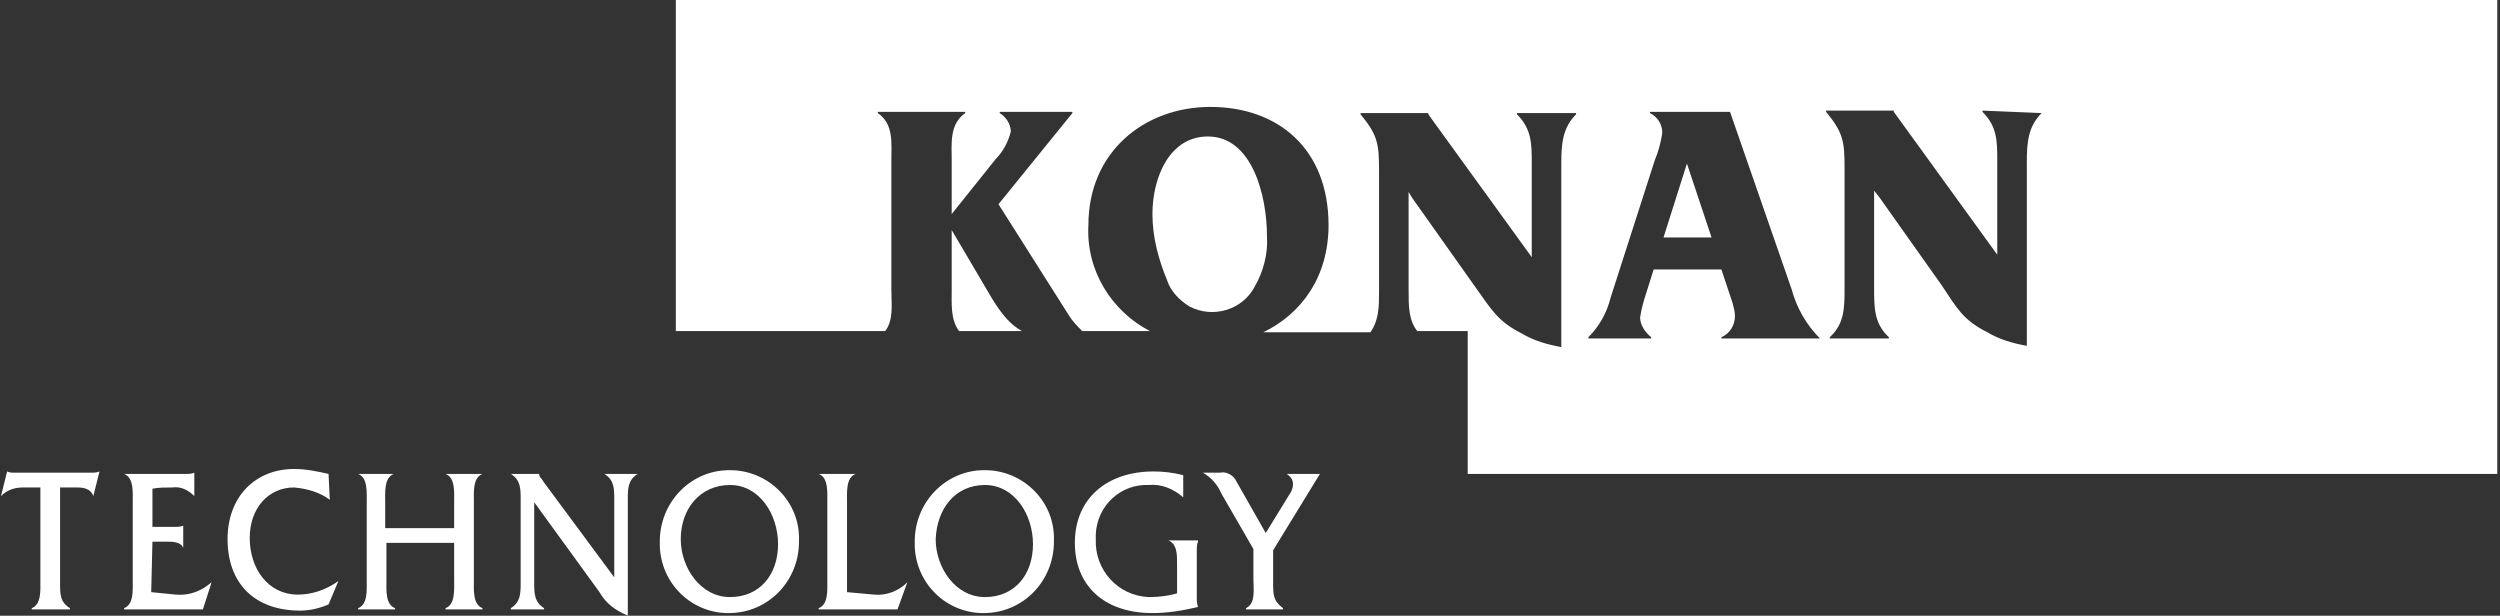 <?xml version="1.0" encoding="utf-8"?>
<!-- Generator: Adobe Illustrator 26.3.1, SVG Export Plug-In . SVG Version: 6.00 Build 0)  -->
<svg version="1.1" id="Layer_1" xmlns="http://www.w3.org/2000/svg" xmlns:xlink="http://www.w3.org/1999/xlink" x="0px" y="0px"
	 viewBox="0 0 203 50" style="enable-background:new 0 0 203 50;" xml:space="preserve">
<rect x="0" y="0" width="203" height="50" fill="#333333" stroke="none"/>
<style type="text/css">
	.st0{fill:#FFFFFF;}
</style>
<g id="logo" transform="translate(-840.922 -556.118)">
	<g id="그룹_672">
		<g id="그룹_669">
			<path id="패스_1469" class="st0" d="M845.8,603.4c0,1,0,1.6,0.8,2.1v0.1h-3.1v-0.1c0.8-0.3,0.7-1.5,0.7-2.3v-7.5h-1.4
				c-0.7,0-1.3,0.2-1.8,0.7h0l0.5-2h0c0.2,0.1,0.4,0.1,0.6,0.1h6.2c0.2,0,0.5,0,0.7-0.1h0l-0.5,2h0c-0.2-0.6-0.8-0.7-1.3-0.7h-1.4
				V603.4z"/>
			<path id="패스_1470" class="st0" d="M853.2,604.2l2,0.2c1.1,0.1,2.1-0.3,2.9-1h0l-0.7,2.2H851v-0.1c0.8-0.3,0.7-1.5,0.7-2.3
				v-6.3c0-0.8,0.1-2-0.7-2.3v0h5c0.2,0,0.5,0,0.7-0.1h0v1.9h0c-0.5-0.5-1.1-0.8-1.8-0.7c-0.5,0-1.1,0-1.6,0.1v3.1h1.8
				c0.2,0,0.5,0,0.7-0.1h0v1.8h0c-0.2-0.5-0.9-0.5-1.4-0.5h-1.1L853.2,604.2z"/>
			<path id="패스_1471" class="st0" d="M867.7,596.7c-0.8-0.6-1.8-0.9-2.9-1c-2.1,0-3.6,1.7-3.6,4.1c0,2.5,1.5,4.6,3.9,4.6
				c1.2,0,2.3-0.4,3.3-1.1h0l-0.8,1.9c-0.7,0.3-1.5,0.5-2.3,0.5c-3.7,0-5.9-2.2-5.9-5.8c0-3.5,2.3-5.7,5.4-5.7c1,0,1.9,0.2,2.8,0.4
				L867.7,596.7z"/>
			<path id="패스_1472" class="st0" d="M872.3,600.2v3c0,0.8-0.1,2,0.7,2.3v0.1H870v-0.1c0.8-0.3,0.7-1.5,0.7-2.3v-6.3
				c0-0.8,0.1-2-0.7-2.3v0h2.9v0c-0.8,0.3-0.7,1.5-0.7,2.3v2.1h5.6v-2.1c0-0.8,0.1-2-0.7-2.3v0h3v0c-0.8,0.3-0.7,1.5-0.7,2.3v6.3
				c0,0.8-0.1,2,0.7,2.3v0.1h-3v-0.1c0.8-0.3,0.7-1.5,0.7-2.3v-3H872.3z"/>
			<path id="패스_1473" class="st0" d="M884.3,603.4c0,0.9,0,1.6,0.8,2.1v0.1h-2.7v-0.1c0.8-0.5,0.8-1.2,0.8-2.1v-6.7
				c0-0.9,0-1.6-0.8-2.1v0h2.3v0c0,0.2,0.1,0.3,0.2,0.4l0.2,0.3l5.7,7.7v-6.3c0-0.9,0-1.6-0.8-2.1v0h2.7v0c-0.8,0.5-0.8,1.2-0.8,2.1
				v9.4c-1-0.4-1.8-1-2.3-1.9l-5.3-7.3L884.3,603.4z"/>
			<path id="패스_1474" class="st0" d="M900.2,595.5c2.4,0,3.9,2.4,3.9,4.8c0,2.5-1.5,4.3-3.9,4.3c-2.4,0-4-2.4-4-4.7
				C896.2,597.4,897.8,595.5,900.2,595.5z M900.3,594.3c-3.1-0.1-5.7,2.4-5.8,5.6c0,0.1,0,0.1,0,0.2c-0.1,3.1,2.3,5.7,5.4,5.8
				c0.1,0,0.1,0,0.2,0c3.2,0,5.7-2.6,5.7-5.8c0,0,0-0.1,0-0.1c0.1-3.1-2.4-5.6-5.4-5.7C900.4,594.3,900.3,594.3,900.3,594.3
				L900.3,594.3z"/>
			<path id="패스_1475" class="st0" d="M911.9,604.4c1,0.1,2-0.3,2.7-1h0l-0.8,2.2h-6.4v-0.1c0.8-0.3,0.7-1.5,0.7-2.3v-6.3
				c0-0.8,0.1-2-0.7-2.3v0h3v0c-0.8,0.3-0.7,1.5-0.7,2.3v7.3L911.9,604.4z"/>
			<path id="패스_1476" class="st0" d="M920.9,595.5c2.4,0,3.9,2.4,3.9,4.8c0,2.5-1.5,4.3-3.9,4.3c-2.4,0-4-2.4-4-4.7
				C917,597.4,918.5,595.5,920.9,595.5z M921,594.3c-3.1-0.1-5.7,2.4-5.8,5.6c0,0.1,0,0.1,0,0.2c-0.1,3.1,2.3,5.7,5.4,5.8
				c0.1,0,0.1,0,0.2,0c3.2,0,5.7-2.6,5.7-5.8c0,0,0-0.1,0-0.1c0.1-3.1-2.4-5.6-5.4-5.7C921.1,594.3,921.1,594.3,921,594.3L921,594.3
				z"/>
			<path id="패스_1477" class="st0" d="M937,596.5L937,596.5c-0.8-0.7-1.8-1.1-2.8-1c-2.3-0.1-4.2,1.7-4.3,4c0,0.1,0,0.3,0,0.4
				c-0.1,2.5,1.8,4.6,4.3,4.7c0,0,0.1,0,0.1,0c0.7,0,1.5-0.1,2.2-0.3v-2.4c0-0.8,0-1.6-0.7-1.9V600h2.4v0.1
				c-0.1,0.2-0.1,0.5-0.1,0.7v3.8c0,0.3,0,0.5,0.1,0.8c-1.2,0.3-2.5,0.5-3.7,0.5c-4,0-6.3-2.3-6.3-5.7c0-3.6,2.6-5.8,6.4-5.8
				c0.8,0,1.6,0.1,2.4,0.3L937,596.5z"/>
			<path id="패스_1478" class="st0" d="M944.3,603.4c0,1,0,1.5,0.8,2.1v0.1h-3v-0.1c0.8-0.4,0.6-1.5,0.6-2.3v-2.5l-2.6-4.5
				c-0.3-0.7-0.8-1.3-1.5-1.7h1.4c0.4-0.1,0.9,0.1,1.2,0.5l2.5,4.4l1.9-3.1c0.3-0.4,0.6-1.2-0.2-1.7v0h2.7l-3.8,6.2L944.3,603.4z"/>
		</g>
		<g>
			<path class="st0" d="M937.5,581c1.9,1,4.3,0.3,5.3-1.6c0.7-1.2,1.1-2.7,1-4.1c0-3.3-1.2-8.1-4.8-8.1c-3.1,0-4.5,3.3-4.5,6.3
				c0,1.9,0.5,3.7,1.2,5.4C936,579.8,936.7,580.5,937.5,581z"/>
			<polygon class="st0" points="977.9,569.4 976,575.4 979.9,575.4 977.9,569.4 			"/>
			<path class="st0" d="M921.5,580.4l-3.3-5.6v4.8c0,1.2-0.1,2.5,0.6,3.4h5.1C923,582.5,922.3,581.7,921.5,580.4z"/>
			<path class="st0" d="M895.8,556.1V583h17c0.7-0.9,0.5-2.2,0.5-3.4v-10.4c0-1.5,0.2-3-1.1-3.9v-0.1h7.1v0.1
				c-1.3,0.9-1.1,2.5-1.1,3.9v4.3l3.6-4.5c0.6-0.6,1-1.4,1.2-2.2c0-0.6-0.4-1.2-0.9-1.5v-0.1h5.9v0.1l-6,7.4l5.7,9
				c0.3,0.5,0.7,0.9,1.1,1.3h5.5c-3.1-1.6-5.2-4.9-5-8.6l0,0c0-6,4.6-9.6,9.9-9.6c5.5,0,9.6,3.4,9.6,9.6c0,4.2-2.2,7.2-5.3,8.7h8.7
				c0.7-1,0.7-2.1,0.7-3.4v-9.7c0-2.2-0.1-2.9-1.5-4.6v-0.1h5.5v0.1l8.4,11.6v-7.6c0-1.6,0-2.8-1.2-4v-0.1h4.8v0.1
				c-1.1,1.1-1.2,2.4-1.2,4l0,14.9c-1.1-0.2-2.2-0.5-3.2-1.1c-2-1-2.5-2-3.8-3.8l-5.1-7.2l-0.3-0.5v7.9c0,1.4,0,2.5,0.7,3.4h4.1
				v11.6h83.6v-38.5H895.8z M988.7,583.6h-8v-0.1c0.7-0.3,1.1-1,1.1-1.7c0-0.4-0.1-0.7-0.2-1.1l-0.9-2.7l-5.5,0l-0.6,1.9
				c-0.2,0.6-0.4,1.3-0.5,2c0,0.6,0.4,1.2,0.9,1.6v0.1h-5.1v-0.1c0.9-0.9,1.5-2,1.8-3.2l3.6-11.2c0.3-0.7,0.5-1.5,0.6-2.2
				c0-0.7-0.4-1.3-1-1.6v-0.1h6.5l5,14.4C986.8,581.1,987.6,582.5,988.7,583.6L988.7,583.6z M1006.7,565.3c-1.1,1.1-1.2,2.4-1.2,4
				l0,14.9c-1.1-0.2-2.2-0.5-3.2-1.1c-2-1-2.5-2-3.7-3.8l-5.1-7.2l-0.4-0.5v7.9c0,1.6,0,2.9,1.2,4v0.1h-4.8v-0.1
				c1.2-1.1,1.2-2.4,1.2-4v-9.7c0-2.2-0.1-2.9-1.5-4.6v-0.1h5.5v0.1l8.4,11.6v-7.6c0-1.6,0-2.8-1.2-4v-0.1L1006.7,565.3
				L1006.7,565.3z"/>
		</g>
	</g>
</g>
</svg>
